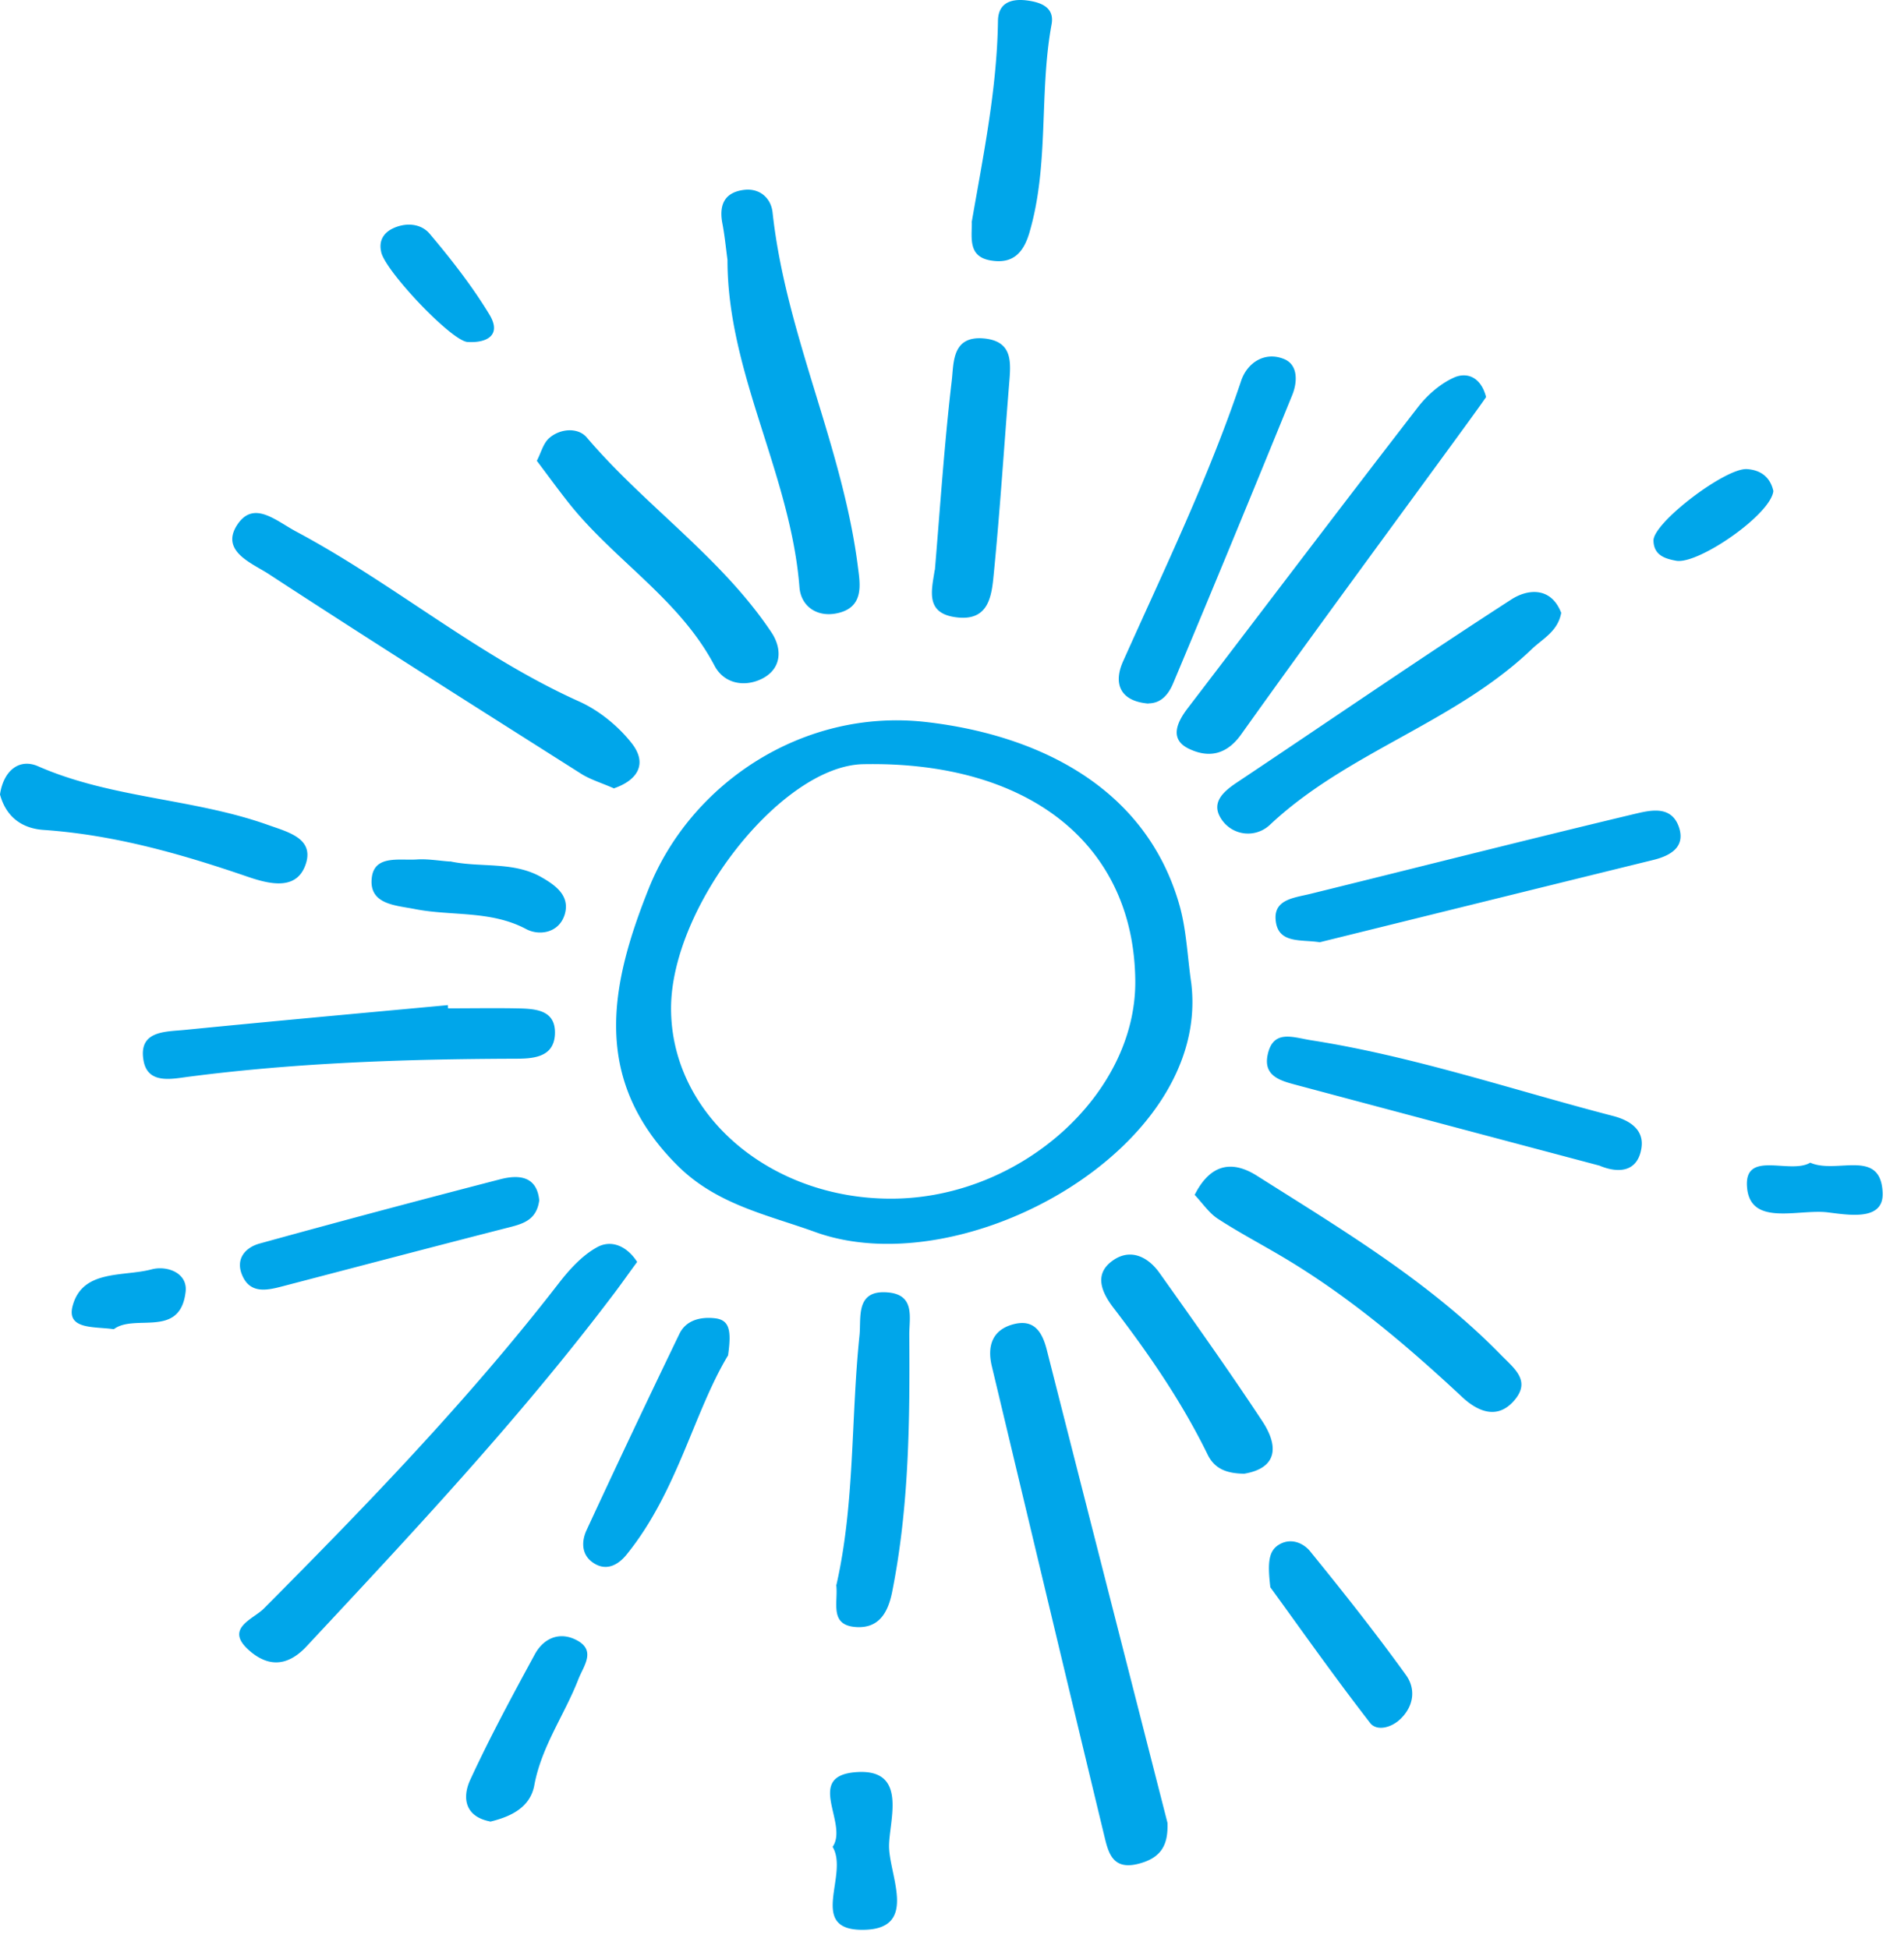 <svg width="85" height="87" fill="none" xmlns="http://www.w3.org/2000/svg"><path d="M53.185 43.923c.862 7.34-10.155 13.478-16.793 11.076-2.148-.777-4.422-1.226-6.18-3.001-3.823-3.839-2.969-8.033-1.252-12.328 1.902-4.752 6.942-8.05 12.353-7.441 4.786.541 9.758 2.748 11.322 8.109.338 1.15.372 2.384.55 3.576v.009zM39.842 53.51c5.741-.034 10.899-4.684 10.84-9.749-.068-6.07-4.752-9.791-12.142-9.647-3.636.067-8.574 6.333-8.582 10.89-.009 4.735 4.413 8.54 9.884 8.506zM52.12 81.372c.033.964-.254 1.547-1.252 1.818-1.226.338-1.395-.516-1.581-1.285-1.683-6.968-3.34-13.935-5.006-20.902-.22-.905.008-1.649.99-1.894.887-.22 1.25.338 1.454 1.124 1.792 7.052 3.593 14.096 5.394 21.139zM28.444 56.335c-.414.559-.752 1.049-1.116 1.522-4.186 5.53-8.92 10.578-13.639 15.635-.938 1.006-1.826.862-2.612.143-1.04-.955.236-1.353.701-1.826 4.609-4.634 9.15-9.335 13.157-14.51.482-.625 1.065-1.268 1.742-1.632.634-.338 1.327-.025 1.767.668zm4.033-44.729c-.076-.583-.127-1.09-.22-1.59-.169-.828.051-1.42.947-1.538.728-.093 1.218.38 1.286 1.006.591 5.454 3.137 10.434 3.813 15.854.093.719.27 1.716-.82 2.012-.964.262-1.725-.262-1.793-1.133-.397-5.056-3.221-9.571-3.213-14.62v.01zm-5.064 23.591c-.55-.245-1.049-.39-1.463-.651-4.668-2.96-9.343-5.91-13.969-8.93-.76-.49-2.19-1.03-1.361-2.231.727-1.04 1.691-.144 2.604.346 4.346 2.317 8.126 5.564 12.65 7.593.879.398 1.725 1.091 2.325 1.852.719.913.27 1.649-.778 2.012l-.008.009zm38.928-17.469c-.228.33-.515.727-.803 1.124-3.382 4.642-6.798 9.26-10.13 13.935-.693.972-1.522 1.032-2.342.634-.854-.414-.54-1.15-.059-1.784 3.433-4.49 6.849-9.005 10.307-13.478.415-.532.99-1.031 1.59-1.302.566-.254 1.2-.05 1.437.863v.008zM53.337 53.334c.71-1.404 1.69-1.53 2.765-.854 3.822 2.418 7.711 4.735 10.907 8.007.609.617 1.31 1.142.634 1.979-.727.904-1.606.608-2.359-.093-2.503-2.334-5.098-4.533-8.058-6.283-.955-.566-1.936-1.082-2.858-1.683-.389-.253-.676-.684-1.048-1.082l.017.009zm-33.34-8.32c1.006 0 2.02-.017 3.027 0 .812.017 1.801.025 1.75 1.158-.05 1.082-1.065 1.09-1.843 1.09-4.845.018-9.69.178-14.501.804-.736.093-1.826.355-2.02-.71-.246-1.353.971-1.294 1.834-1.379 3.915-.388 7.83-.743 11.753-1.107 0 .042 0 .093.008.135l-.008.009zM69.698 27.35c-.144.829-.812 1.15-1.319 1.632-3.441 3.29-8.219 4.583-11.685 7.838a1.42 1.42 0 01-2.157-.236c-.515-.753.085-1.26.728-1.683 4.067-2.714 8.1-5.488 12.21-8.143.718-.465 1.758-.575 2.215.584l.008.008zM58.917 42.063c-.828-.136-1.894.093-1.97-1.024-.067-.896.854-.963 1.54-1.133 4.802-1.183 9.588-2.4 14.399-3.55.727-.17 1.725-.457 2.071.583.28.854-.346 1.251-1.133 1.446-4.988 1.226-9.977 2.46-14.907 3.678zm-7.643-10.654c-1.26-.102-1.59-.88-1.133-1.894 1.851-4.135 3.822-8.21 5.267-12.514.271-.812 1.066-1.336 1.937-.964.608.262.583 1.023.338 1.615-1.75 4.295-3.517 8.582-5.31 12.852-.186.44-.499.896-1.108.896l.009.009zM71.423 52.04a7923.557 7923.557 0 01-13.503-3.593c-.694-.187-1.514-.373-1.336-1.32.228-1.183 1.099-.828 1.92-.693 4.616.719 9.03 2.224 13.528 3.39.795.212 1.378.652 1.243 1.447-.17 1.04-1.006 1.124-1.86.769h.008zm-47.46-31.463c.194-.372.287-.786.558-1.023.507-.44 1.293-.473 1.674-.025 2.596 3.052 5.995 5.335 8.244 8.7.49.736.465 1.624-.423 2.072-.786.39-1.7.22-2.122-.592-1.59-3.018-4.574-4.76-6.595-7.373-.432-.55-.837-1.107-1.328-1.759h-.008zM37.34 70.752c.828-3.636.642-7.407 1.03-11.136.085-.786-.202-2.055 1.278-1.92 1.209.11.946 1.117.946 1.878.026 3.855-.008 7.703-.769 11.508-.178.879-.566 1.59-1.547 1.555-1.294-.05-.846-1.099-.947-1.894l.008.009zm4.396-45.304c.237-2.824.423-5.649.753-8.456.093-.786 0-2.004 1.42-1.885 1.328.118 1.218 1.082 1.142 2.029-.229 2.824-.406 5.648-.685 8.464-.093.98-.203 2.165-1.708 1.953-1.362-.186-1.066-1.209-.93-2.105h.008zM0 35.467c.152-1.056.854-1.631 1.7-1.26 3.28 1.438 6.916 1.43 10.247 2.613.871.313 2.038.584 1.725 1.683-.363 1.234-1.522 1.006-2.57.651-2.976-1.023-5.986-1.886-9.157-2.105C.947 36.98.262 36.439 0 35.467zm55.544 30.321c-.812-.008-1.328-.236-1.632-.853-1.15-2.351-2.621-4.49-4.211-6.562-.524-.685-.88-1.505-.017-2.105.778-.55 1.564-.17 2.08.558 1.556 2.19 3.112 4.38 4.591 6.62.753 1.142.652 2.097-.811 2.343zM24.073 53.587c-.11.82-.643 1.023-1.269 1.184-3.407.871-6.806 1.767-10.205 2.655-.71.186-1.455.338-1.801-.533-.28-.701.152-1.2.786-1.378 3.585-.99 7.17-1.945 10.764-2.875.862-.22 1.623-.11 1.725.947zm8.43 6.917c-1.53 2.537-2.258 6.088-4.524 8.887-.414.515-.98.786-1.581.312-.448-.363-.431-.921-.212-1.395a589.452 589.452 0 014.144-8.76c.287-.6.913-.769 1.564-.701.668.067.77.524.609 1.657zM43.376 9.94c.516-2.984 1.133-5.96 1.176-9.005.008-.769.532-.997 1.243-.921.66.076 1.293.304 1.15 1.074-.567 3.086-.093 6.274-.998 9.326-.288.956-.803 1.378-1.742 1.21-.98-.178-.82-.982-.82-1.684h-.009zM56.71 70.845c-.135-1.142-.067-1.649.44-1.92.525-.278 1.066-.025 1.361.356 1.463 1.8 2.91 3.627 4.262 5.504.423.592.364 1.353-.245 1.945-.423.414-1.074.558-1.361.186-1.65-2.13-3.197-4.33-4.465-6.071h.009zM21.883 81.313c-1.15-.22-1.243-1.083-.897-1.844.88-1.91 1.886-3.77 2.892-5.622.372-.685 1.057-1.015 1.801-.66.981.465.372 1.175.135 1.793-.617 1.58-1.64 2.984-1.961 4.718-.186.998-1.057 1.403-1.97 1.623v-.008zM20.09 38.452c1.361.296 2.833-.017 4.101.719.617.355 1.26.82 1.023 1.64-.254.854-1.158.973-1.733.66-1.582-.837-3.315-.567-4.955-.888-.846-.17-2.072-.194-1.928-1.404.118-1.023 1.243-.76 2.004-.811.49-.034.998.059 1.497.093l-.009-.009zm17.08 43.994c.736-1.057-1.32-3.213 1.133-3.34 2.198-.11 1.412 2.105 1.387 3.255-.034 1.328 1.403 3.839-1.269 3.788-2.35-.05-.515-2.477-1.251-3.703zM17.012 11.217c-.101-.465.11-.803.482-.998.6-.304 1.294-.253 1.691.22.964 1.142 1.894 2.334 2.664 3.602.558.922-.11 1.277-.973 1.226-.735-.042-3.796-3.297-3.864-4.058v.008zm62.156 10.705c-.118 1.057-3.365 3.289-4.338 3.111-.515-.093-.997-.253-1.014-.896-.017-.803 3.221-3.264 4.177-3.196.727.05 1.065.474 1.175.98zm1.649 29.983c1.192.524 3.145-.668 3.23 1.344.05 1.268-1.497.99-2.469.871-1.302-.152-3.441.643-3.585-1.116-.144-1.7 1.936-.55 2.832-1.108l-.008.009zM5.082 59.337c-.871-.127-2.14.034-1.835-1.057.448-1.623 2.257-1.277 3.526-1.615.676-.178 1.615.152 1.513 1.006-.245 2.097-2.266.956-3.204 1.666z" fill="#00A6EA"/></svg>